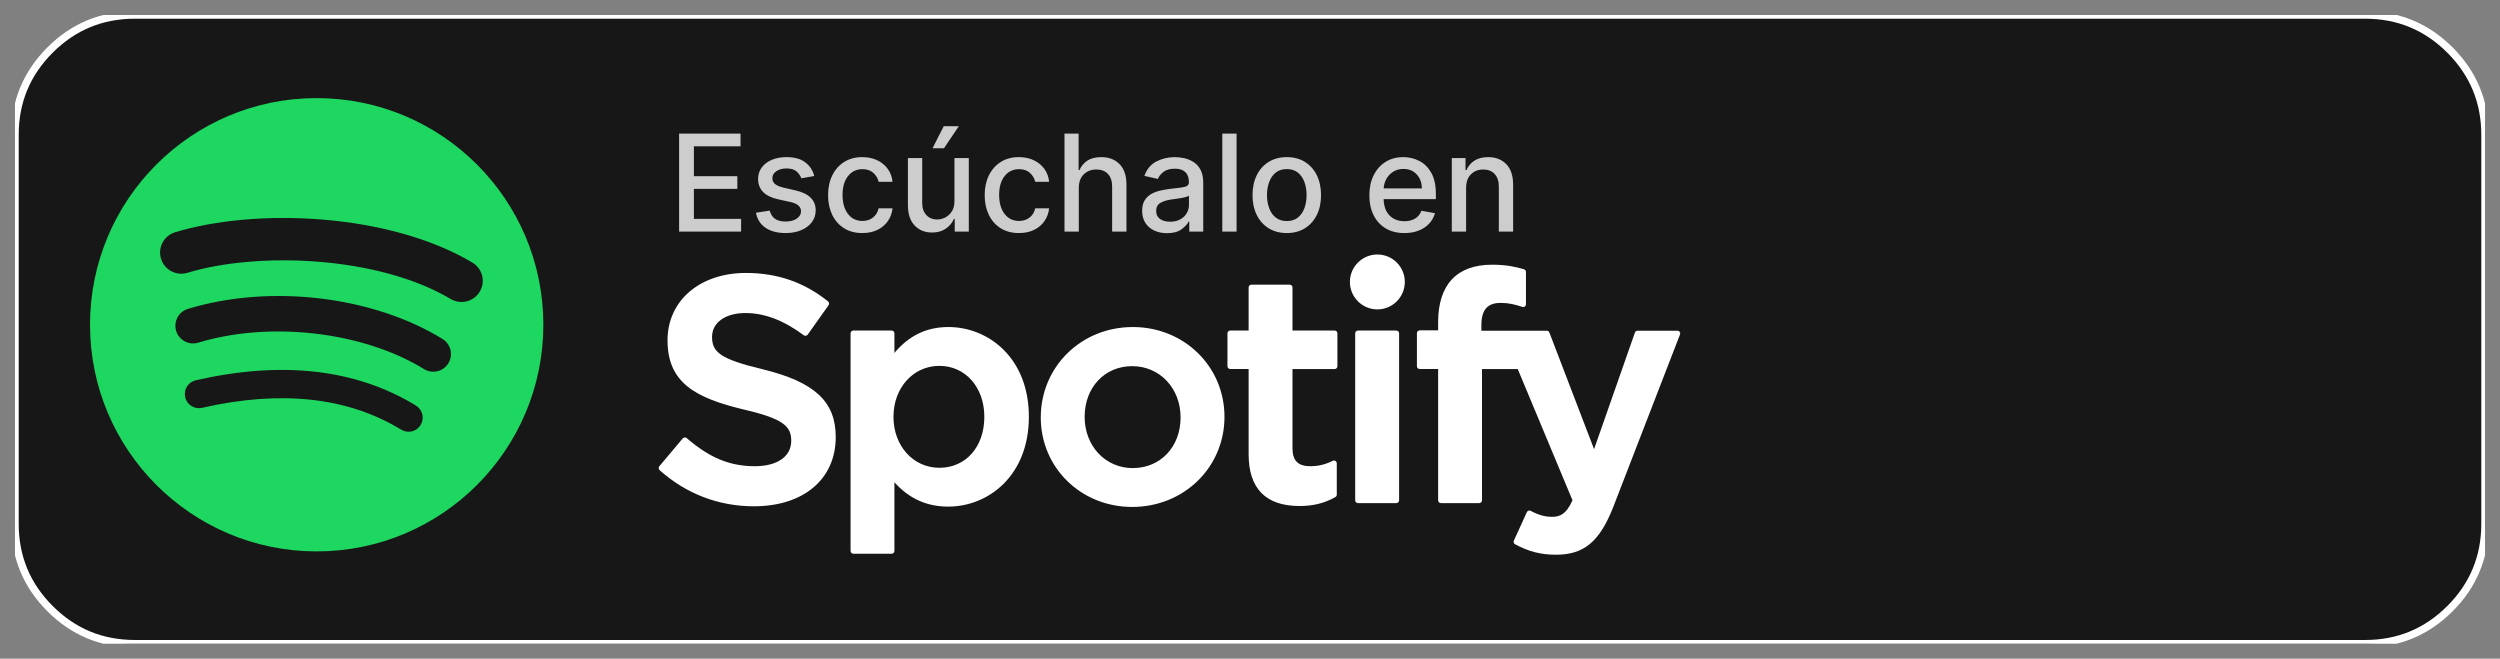 <?xml version="1.0" encoding="utf-8"?>
<svg width="167px" height="44px" viewBox="0 0 167 44" version="1.1" xmlns:xlink="http://www.w3.org/1999/xlink" xmlns="http://www.w3.org/2000/svg">
  <rect x="0" y="0" width="167" height="44" fill="#808080" stroke="none"/>
  <defs>
    <path d="M0 0L167 0L167 44L0 44L0 0Z" id="path_1" />
    <path d="M0 0L165 0L165 42L0 42L0 0Z" id="path_2" />
    <clipPath id="clip_1">
      <use xlink:href="#path_1" />
    </clipPath>
    <clipPath id="clip_2">
      <use xlink:href="#path_2" />
    </clipPath>
  </defs>
  <g id="Blanco" clip-path="url(#clip_1)">
    <path d="M0 0L167 0L167 44L0 44L0 0Z" id="Blanco" fill="none" fill-rule="evenodd" stroke="none" />
    <g id="Nombres" transform="translate(1 1)">
      <g id="Fondos" clip-path="url(#clip_2)" fill-opacity="1">
        <path d="M0 0L165 0L165 42L0 42L0 0Z" id="Fondos" fill="none" fill-rule="evenodd" stroke="none" />
        <g id="Fondos">
          <path d="M0 16L0 8C0 5.791 0.781 3.905 2.343 2.343C3.905 0.781 5.791 0 8 0L157 0C159.209 0 161.095 0.781 162.657 2.343C164.219 3.905 165 5.791 165 8L165 34C165 36.209 164.219 38.095 162.657 39.657C161.095 41.219 159.209 42 157 42L8 42C5.791 42 3.905 41.219 2.343 39.657C0.781 38.095 0 36.209 0 34L0 16Z" id="Rectangle" fill="#171717" fill-rule="evenodd" stroke="#FFFFFF" stroke-width="0.5" />
        </g>
      </g>
      <g id="Iconos" transform="translate(5.014 5.553)">
        <path d="M15.14 0C6.779 0 0 6.778 0 15.14C0 23.502 6.779 30.28 15.14 30.28C23.503 30.28 30.281 23.502 30.281 15.14C30.281 6.779 23.503 0.001 15.14 0.001L15.14 0L15.14 0ZM22.083 21.836C21.813 22.281 21.23 22.421 20.785 22.148C17.23 19.977 12.756 19.485 7.485 20.69C6.978 20.805 6.471 20.488 6.356 19.98C6.239 19.472 6.556 18.965 7.065 18.85C12.833 17.531 17.78 18.099 21.77 20.538C22.215 20.811 22.356 21.392 22.083 21.836L22.083 21.836ZM23.937 17.713C23.595 18.269 22.868 18.445 22.313 18.103C18.244 15.601 12.039 14.876 7.226 16.338C6.602 16.527 5.943 16.175 5.753 15.551C5.565 14.927 5.916 14.269 6.54 14.079C12.039 12.411 18.875 13.219 23.548 16.091C24.103 16.432 24.278 17.159 23.937 17.713L23.937 17.713ZM24.095 13.421C19.215 10.523 11.165 10.255 6.506 11.67C5.758 11.897 4.967 11.475 4.74 10.727C4.514 9.978 4.935 9.188 5.684 8.96C11.033 7.336 19.923 7.65 25.54 10.986C26.215 11.384 26.436 12.254 26.036 12.925C25.639 13.599 24.767 13.82 24.096 13.421L24.095 13.421L24.095 13.421Z" id="Spotify" fill="#1ED760" fill-rule="evenodd" stroke="none" />
      </g>
      <path d="M49.929 23.661C47.073 22.981 46.565 22.503 46.565 21.498C46.565 20.549 47.458 19.911 48.787 19.911C50.075 19.911 51.351 20.397 52.69 21.394C52.729 21.424 52.78 21.437 52.83 21.428C52.881 21.421 52.925 21.393 52.955 21.353L54.349 19.387C54.406 19.305 54.39 19.194 54.313 19.133C52.719 17.853 50.925 17.233 48.828 17.233C45.747 17.233 43.591 19.083 43.591 21.73C43.591 24.569 45.449 25.575 48.661 26.351C51.393 26.979 51.854 27.507 51.854 28.449C51.854 29.495 50.922 30.143 49.421 30.143C47.754 30.143 46.394 29.582 44.873 28.265C44.835 28.232 44.783 28.218 44.737 28.22C44.685 28.224 44.64 28.248 44.608 28.286L43.044 30.146C42.979 30.225 42.986 30.34 43.061 30.406C44.831 31.987 47.008 32.82 49.358 32.82C52.679 32.82 54.827 31.005 54.827 28.195C54.832 25.824 53.413 24.51 49.934 23.664L49.929 23.661L49.929 23.661ZM62.343 20.846C60.904 20.846 59.722 21.413 58.747 22.575L58.747 21.267C58.747 21.164 58.664 21.08 58.561 21.08L56.003 21.08C55.901 21.08 55.818 21.164 55.818 21.267L55.818 35.802C55.818 35.904 55.901 35.99 56.003 35.99L58.561 35.99C58.664 35.99 58.747 35.904 58.747 35.802L58.747 31.214C59.722 32.306 60.904 32.841 62.343 32.841C65.019 32.841 67.728 30.781 67.728 26.844C67.732 22.906 65.023 20.845 62.345 20.845L62.343 20.846L62.343 20.846ZM64.754 26.844C64.754 28.849 63.52 30.248 61.75 30.248C60.003 30.248 58.684 28.785 58.684 26.844C58.684 24.902 60.003 23.44 61.75 23.44C63.49 23.44 64.754 24.871 64.754 26.844L64.754 26.844ZM74.67 20.846C71.224 20.846 68.524 23.498 68.524 26.886C68.524 30.238 71.207 32.864 74.628 32.864C78.087 32.864 80.795 30.219 80.795 26.844C80.795 23.481 78.105 20.846 74.67 20.846L74.67 20.846ZM74.67 30.268C72.838 30.268 71.454 28.795 71.454 26.843C71.454 24.882 72.79 23.459 74.628 23.459C76.473 23.459 77.863 24.931 77.863 26.886C77.863 28.847 76.521 30.268 74.67 30.268L74.67 30.268ZM88.153 21.08L85.338 21.08L85.338 18.202C85.338 18.099 85.255 18.015 85.153 18.015L82.595 18.015C82.493 18.015 82.408 18.099 82.408 18.202L82.408 21.08L81.18 21.08C81.077 21.08 80.994 21.164 80.994 21.267L80.994 23.464C80.994 23.567 81.077 23.651 81.18 23.651L82.408 23.651L82.408 29.338C82.408 31.634 83.551 32.801 85.809 32.801C86.725 32.801 87.486 32.611 88.202 32.204C88.261 32.172 88.297 32.109 88.297 32.042L88.297 29.948C88.297 29.885 88.264 29.824 88.208 29.79C88.153 29.755 88.084 29.752 88.026 29.783C87.535 30.029 87.059 30.143 86.526 30.143C85.706 30.143 85.338 29.77 85.338 28.937L85.338 23.653L88.153 23.653C88.256 23.653 88.339 23.568 88.339 23.465L88.339 21.268C88.342 21.165 88.259 21.081 88.155 21.081L88.153 21.08L88.153 21.08ZM97.956 21.091L97.956 20.737C97.956 19.698 98.355 19.234 99.248 19.234C99.781 19.234 100.21 19.34 100.69 19.5C100.748 19.518 100.81 19.509 100.857 19.474C100.907 19.438 100.934 19.382 100.934 19.322L100.934 17.167C100.934 17.085 100.883 17.012 100.802 16.988C100.297 16.837 99.649 16.682 98.677 16.682C96.317 16.682 95.067 18.012 95.067 20.527L95.067 21.068L93.838 21.068C93.736 21.068 93.65 21.152 93.65 21.255L93.65 23.464C93.65 23.567 93.736 23.651 93.838 23.651L95.067 23.651L95.067 32.421C95.067 32.525 95.152 32.608 95.254 32.608L97.81 32.608C97.915 32.608 97.997 32.525 97.997 32.421L97.997 23.652L100.385 23.652L104.043 32.421C103.629 33.342 103.219 33.525 102.663 33.525C102.212 33.525 101.736 33.391 101.251 33.124C101.206 33.101 101.151 33.096 101.104 33.111C101.055 33.128 101.013 33.164 100.994 33.211L100.127 35.113C100.085 35.204 100.12 35.308 100.207 35.356C101.112 35.845 101.927 36.055 102.937 36.055C104.825 36.055 105.87 35.174 106.788 32.808L111.223 21.346C111.247 21.288 111.24 21.223 111.204 21.173C111.17 21.121 111.113 21.091 111.052 21.091L108.39 21.091C108.309 21.091 108.237 21.142 108.212 21.216L105.484 29.004L102.498 21.212C102.47 21.139 102.402 21.091 102.325 21.091L97.956 21.091L97.956 21.091ZM92.273 21.08L89.715 21.08C89.612 21.08 89.527 21.164 89.527 21.267L89.527 32.421C89.527 32.525 89.612 32.608 89.715 32.608L92.273 32.608C92.375 32.608 92.46 32.525 92.46 32.421L92.46 21.268C92.46 21.164 92.377 21.08 92.273 21.08L92.273 21.08ZM91.009 16C89.996 16 89.174 16.82 89.174 17.833C89.174 18.846 89.996 19.668 91.009 19.668C92.021 19.668 92.841 18.846 92.841 17.833C92.841 16.82 92.02 16 91.009 16L91.009 16Z" id="Spotify" fill="#FFFFFF" fill-rule="evenodd" stroke="none" />
    </g>
    <g fill="#CDCDCD" stroke="none" id="Escúchalo-en" transform="translate(44.645 6.696)">
      <path d="M17.648 3.208L18.396 1.735L19.403 1.735L18.412 3.208L17.648 3.208ZM0.719 8.773L0.719 2.227L4.823 2.227L4.823 3.077L1.707 3.077L1.707 5.072L4.609 5.072L4.609 5.919L1.707 5.919L1.707 7.923L4.861 7.923L4.861 8.773L0.719 8.773ZM27.419 5.858L27.419 8.773L26.463 8.773L26.463 2.227L27.406 2.227L27.406 4.663L27.467 4.663Q27.639 4.263 27.994 4.031Q28.349 3.8 28.921 3.8Q29.678 3.8 30.14 4.266Q30.602 4.733 30.602 5.65L30.602 8.773L29.646 8.773L29.646 5.765Q29.646 5.225 29.368 4.926Q29.09 4.627 28.595 4.627Q28.084 4.627 27.751 4.949Q27.419 5.27 27.419 5.858ZM37.959 2.227L37.959 8.773L37.004 8.773L37.004 2.227L37.959 2.227ZM9.748 5.062L8.882 5.216Q8.799 4.969 8.573 4.763Q8.348 4.557 7.901 4.557Q7.495 4.557 7.221 4.738Q6.948 4.918 6.951 5.203Q6.948 5.452 7.132 5.601Q7.316 5.749 7.722 5.845L8.501 6.024Q9.844 6.334 9.844 7.354Q9.844 7.798 9.59 8.14Q9.336 8.482 8.883 8.677Q8.431 8.872 7.837 8.872Q7.009 8.872 6.491 8.519Q5.973 8.165 5.852 7.513L6.776 7.373Q6.948 8.102 7.83 8.102Q8.3 8.102 8.581 7.905Q8.863 7.708 8.863 7.424Q8.863 6.954 8.169 6.801L7.338 6.619Q6.648 6.465 6.322 6.12Q5.996 5.775 5.996 5.254Q5.996 4.819 6.239 4.492Q6.482 4.164 6.91 3.982Q7.338 3.8 7.891 3.8Q8.687 3.8 9.144 4.145Q9.601 4.49 9.748 5.062ZM11.734 8.547Q12.247 8.872 12.96 8.872Q13.541 8.872 13.975 8.658Q14.408 8.444 14.666 8.07Q14.925 7.696 14.977 7.219L14.046 7.219Q13.957 7.616 13.666 7.839Q13.375 8.063 12.966 8.063Q12.359 8.063 11.998 7.592Q11.637 7.12 11.637 6.318Q11.637 5.529 12.003 5.067Q12.369 4.605 12.966 4.605Q13.423 4.605 13.697 4.854Q13.97 5.104 14.046 5.449L14.977 5.449Q14.925 4.953 14.655 4.583Q14.385 4.212 13.947 4.006Q13.51 3.8 12.95 3.8Q12.26 3.8 11.747 4.123Q11.234 4.445 10.953 5.017Q10.671 5.589 10.671 6.341Q10.671 7.079 10.946 7.651Q11.221 8.223 11.734 8.547ZM22.195 8.547Q22.708 8.872 23.421 8.872Q24.002 8.872 24.435 8.658Q24.868 8.444 25.127 8.07Q25.386 7.696 25.437 7.219L24.507 7.219Q24.418 7.616 24.127 7.839Q23.836 8.063 23.427 8.063Q22.82 8.063 22.459 7.592Q22.097 7.12 22.097 6.318Q22.097 5.529 22.463 5.067Q22.829 4.605 23.427 4.605Q23.884 4.605 24.157 4.854Q24.43 5.104 24.507 5.449L25.437 5.449Q25.386 4.953 25.116 4.583Q24.846 4.212 24.408 4.006Q23.97 3.8 23.411 3.8Q22.721 3.8 22.208 4.123Q21.695 4.445 21.413 5.017Q21.132 5.589 21.132 6.341Q21.132 7.079 21.407 7.651Q21.682 8.223 22.195 8.547ZM32.467 8.709Q32.842 8.881 33.309 8.881Q33.919 8.881 34.271 8.629Q34.623 8.376 34.76 8.102L34.798 8.102L34.798 8.773L35.731 8.773L35.731 5.513Q35.731 4.976 35.548 4.64Q35.364 4.305 35.072 4.121Q34.779 3.937 34.45 3.868Q34.121 3.8 33.827 3.8Q33.162 3.8 32.601 4.091Q32.04 4.381 31.8 5.053L32.699 5.257Q32.804 4.995 33.08 4.784Q33.357 4.573 33.84 4.573Q34.303 4.573 34.538 4.803Q34.773 5.033 34.773 5.452L34.773 5.474Q34.773 5.647 34.647 5.724Q34.52 5.8 34.247 5.834Q33.974 5.868 33.533 5.919Q33.184 5.96 32.849 6.039Q32.513 6.117 32.243 6.273Q31.973 6.43 31.812 6.699Q31.65 6.967 31.65 7.386Q31.65 7.868 31.871 8.202Q32.091 8.536 32.467 8.709ZM40.107 8.555Q40.621 8.872 41.312 8.872Q42.005 8.872 42.518 8.555Q43.031 8.239 43.316 7.668Q43.6 7.098 43.6 6.341Q43.6 5.577 43.316 5.005Q43.031 4.433 42.518 4.116Q42.005 3.8 41.312 3.8Q40.621 3.8 40.107 4.116Q39.592 4.433 39.308 5.005Q39.023 5.577 39.023 6.341Q39.023 7.098 39.308 7.668Q39.592 8.239 40.107 8.555ZM49.164 8.872Q48.442 8.872 47.918 8.559Q47.394 8.245 47.111 7.678Q46.828 7.111 46.828 6.35Q46.828 5.596 47.111 5.021Q47.394 4.445 47.904 4.123Q48.413 3.8 49.097 3.8Q49.653 3.8 50.15 4.047Q50.647 4.295 50.959 4.837Q51.271 5.379 51.271 6.267L51.271 6.606L47.781 6.606Q47.8 7.315 48.18 7.699Q48.56 8.082 49.174 8.082Q49.583 8.082 49.88 7.907Q50.178 7.731 50.305 7.382L51.21 7.545Q51.047 8.143 50.507 8.507Q49.967 8.872 49.164 8.872ZM53.291 8.773L53.291 5.858Q53.291 5.27 53.613 4.949Q53.936 4.627 54.435 4.627Q54.92 4.627 55.199 4.93Q55.477 5.232 55.477 5.765L55.477 8.773L56.432 8.773L56.432 5.65Q56.432 4.739 55.974 4.27Q55.515 3.8 54.761 3.8Q54.208 3.8 53.845 4.036Q53.482 4.273 53.313 4.663L53.252 4.663L53.252 3.864L52.335 3.864L52.335 8.773L53.291 8.773ZM19.112 6.737L19.112 3.864L20.071 3.864L20.071 8.773L19.131 8.773L19.131 7.923L19.08 7.923Q18.911 8.316 18.538 8.576Q18.166 8.837 17.613 8.837Q16.907 8.837 16.455 8.368Q16.003 7.9 16.003 6.986L16.003 3.864L16.958 3.864L16.958 6.871Q16.958 7.373 17.236 7.67Q17.514 7.967 17.959 7.967Q18.227 7.967 18.494 7.833Q18.761 7.699 18.938 7.426Q19.115 7.152 19.112 6.737ZM47.784 5.89L50.334 5.89Q50.331 5.327 49.995 4.958Q49.66 4.589 49.104 4.589Q48.717 4.589 48.428 4.77Q48.139 4.95 47.971 5.246Q47.803 5.542 47.784 5.89ZM42.058 7.833Q41.766 8.07 41.315 8.07Q40.864 8.07 40.57 7.833Q40.276 7.597 40.133 7.202Q39.989 6.807 39.989 6.337Q39.989 5.868 40.133 5.471Q40.276 5.075 40.57 4.837Q40.864 4.599 41.315 4.599Q41.766 4.599 42.058 4.837Q42.35 5.075 42.493 5.471Q42.635 5.868 42.635 6.337Q42.635 6.807 42.493 7.202Q42.35 7.597 42.058 7.833ZM34.197 7.958Q33.916 8.114 33.517 8.114Q33.111 8.114 32.849 7.934Q32.587 7.753 32.587 7.398Q32.587 7.015 32.882 6.85Q33.178 6.686 33.593 6.631Q33.75 6.609 34.002 6.574Q34.255 6.539 34.482 6.488Q34.709 6.436 34.776 6.369L34.776 7.002Q34.776 7.293 34.627 7.547Q34.479 7.801 34.197 7.958Z" />
    </g>
  </g>
</svg>